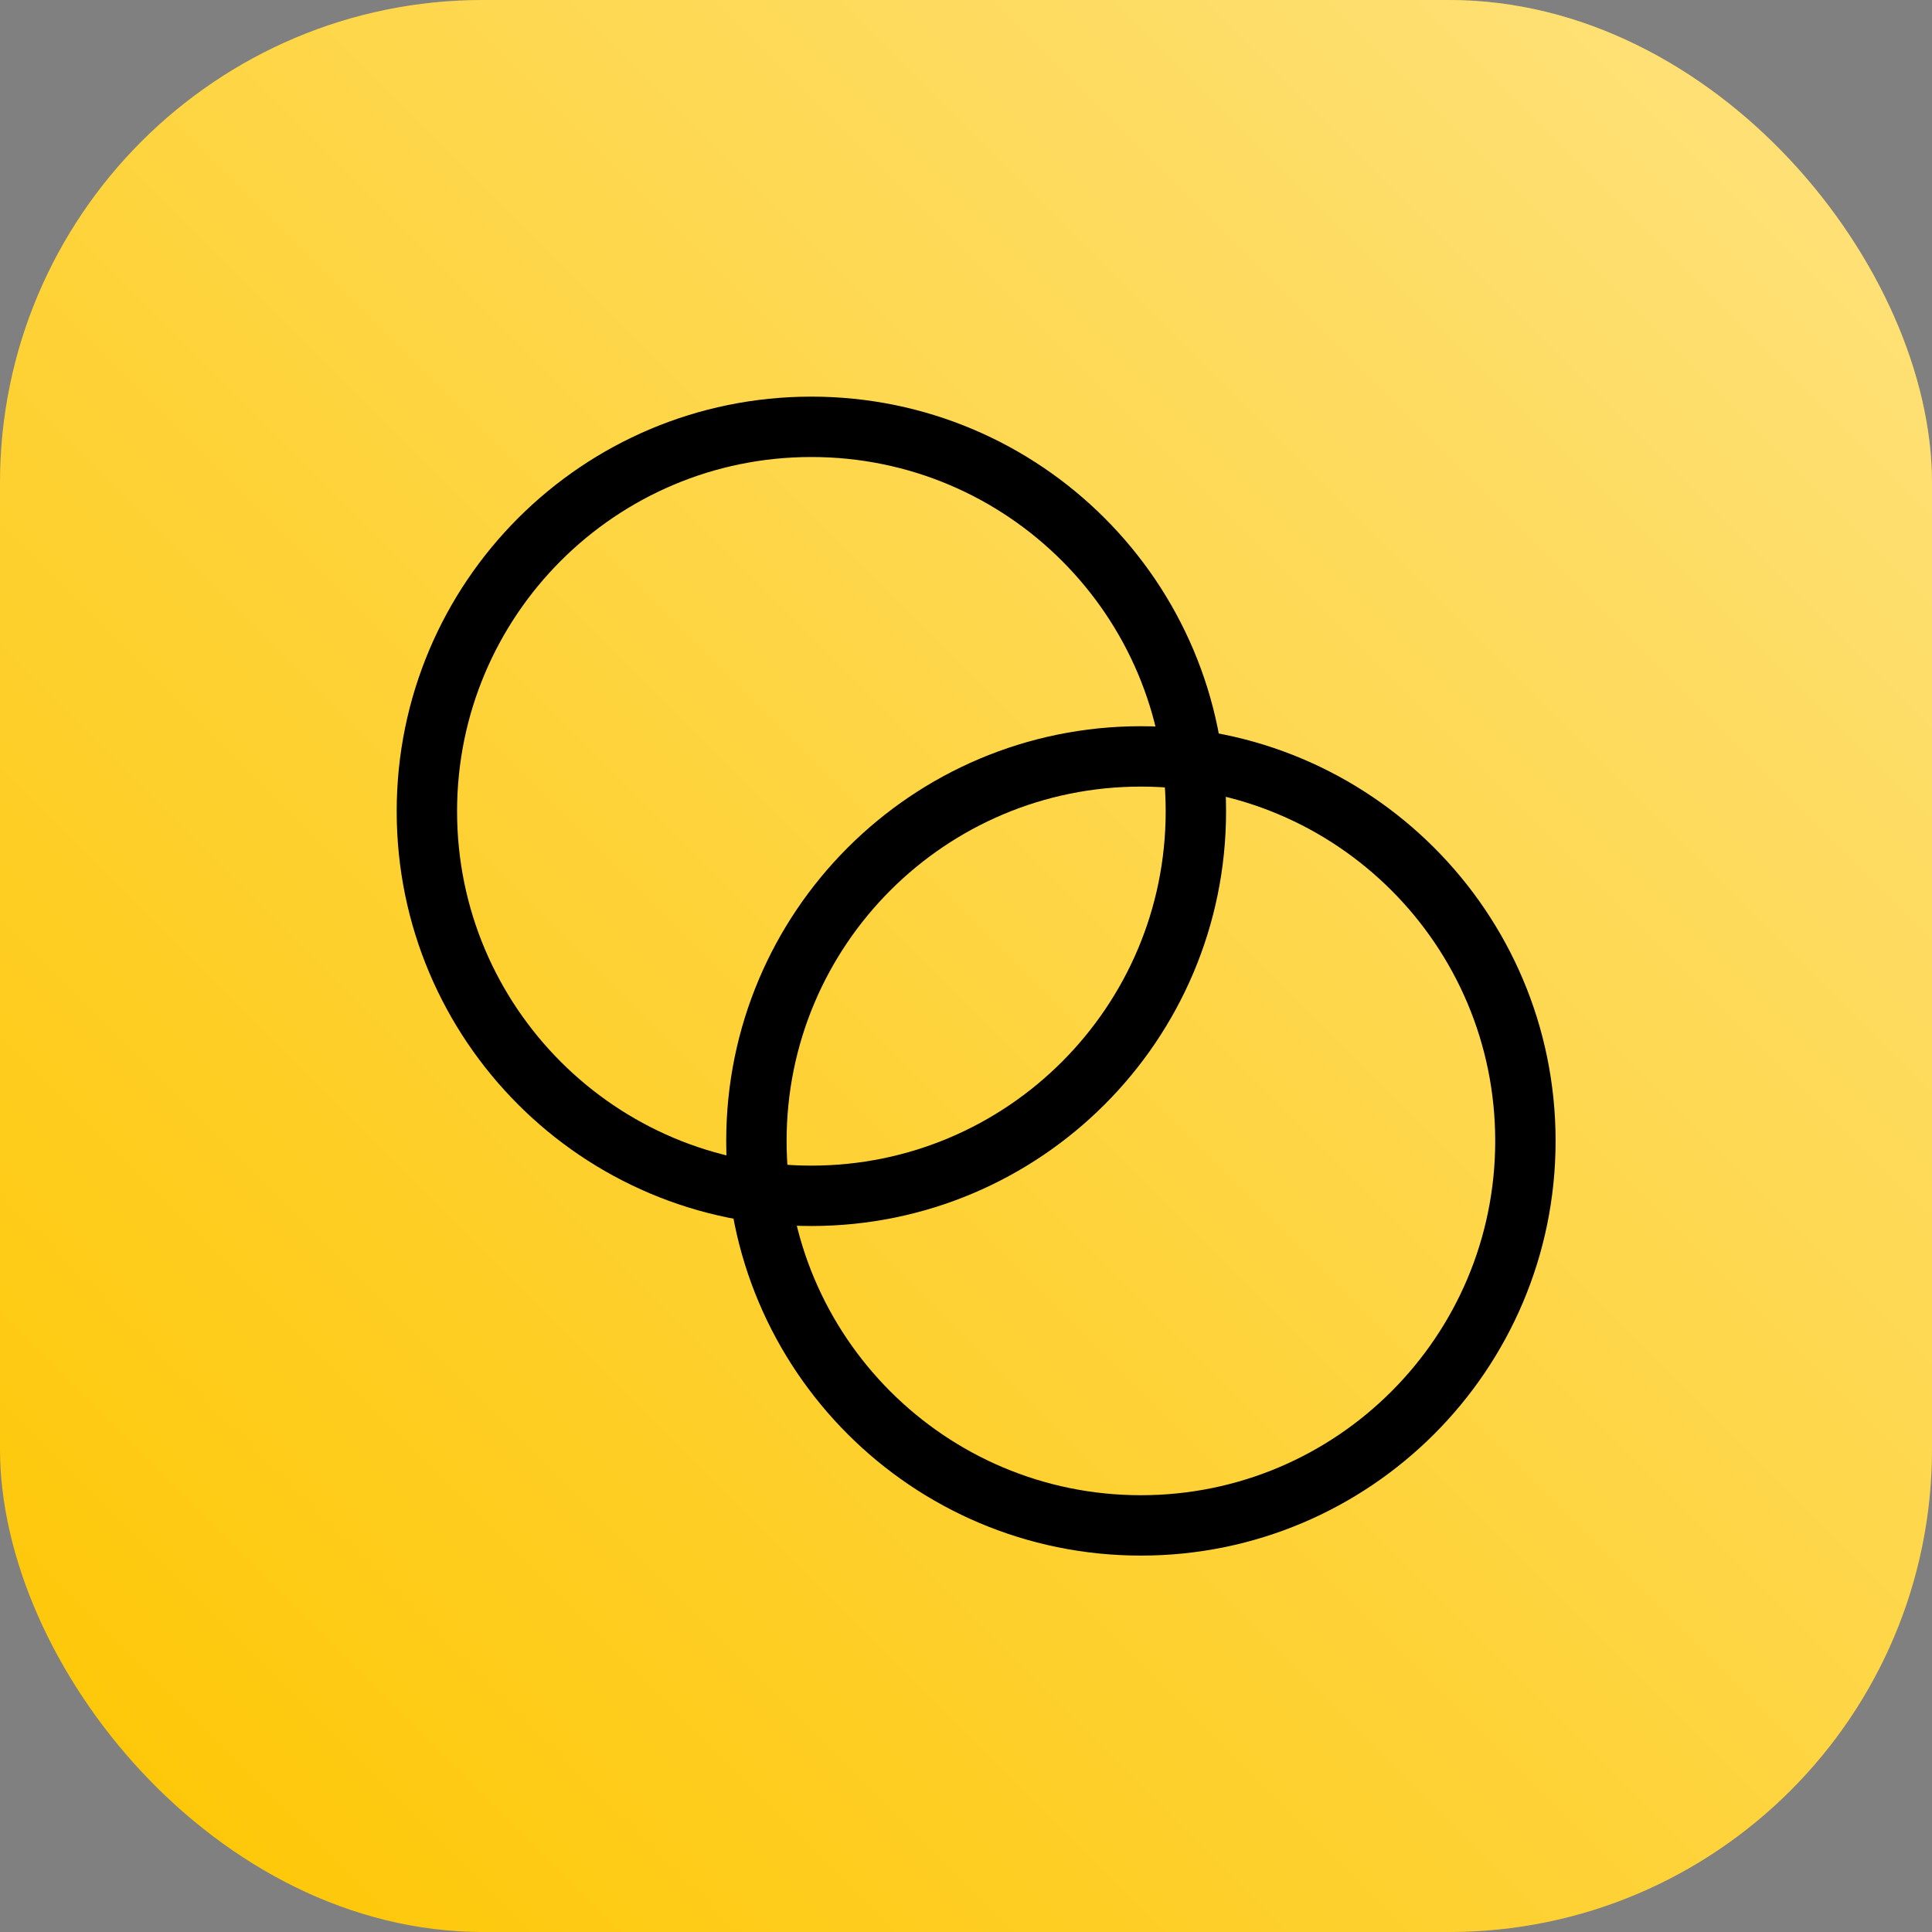 <svg width="64" height="64" viewBox="0 0 64 64" fill="none" xmlns="http://www.w3.org/2000/svg">
<rect x="0" y="0" width="64" height="64" fill="#808080" stroke="none"/>
<rect width="64" height="64" rx="16" fill="#FEC600"/>
<rect width="64" height="64" rx="16" fill="url(#paint0_linear_4826_3030)" fill-opacity="0.5" style="mix-blend-mode:soft-light"/>
<path d="M26.878 39.613C33.912 39.613 39.615 33.91 39.615 26.876C39.615 19.841 33.912 14.139 26.878 14.139C19.843 14.139 14.141 19.841 14.141 26.876C14.141 33.91 19.843 39.613 26.878 39.613Z" stroke="black" stroke-width="2" stroke-linecap="round" stroke-linejoin="round"/>
<path d="M37.794 50.531C44.828 50.531 50.531 44.828 50.531 37.794C50.531 30.759 44.828 25.057 37.794 25.057C30.759 25.057 25.057 30.759 25.057 37.794C25.057 44.828 30.759 50.531 37.794 50.531Z" stroke="black" stroke-width="2" stroke-linecap="round" stroke-linejoin="round"/>
<defs>
<linearGradient id="paint0_linear_4826_3030" x1="64" y1="-3.8147e-06" x2="3.8147e-06" y2="64" gradientUnits="userSpaceOnUse">
<stop stop-color="white"/>
<stop offset="1" stop-color="white" stop-opacity="0"/>
</linearGradient>
</defs>
</svg>

